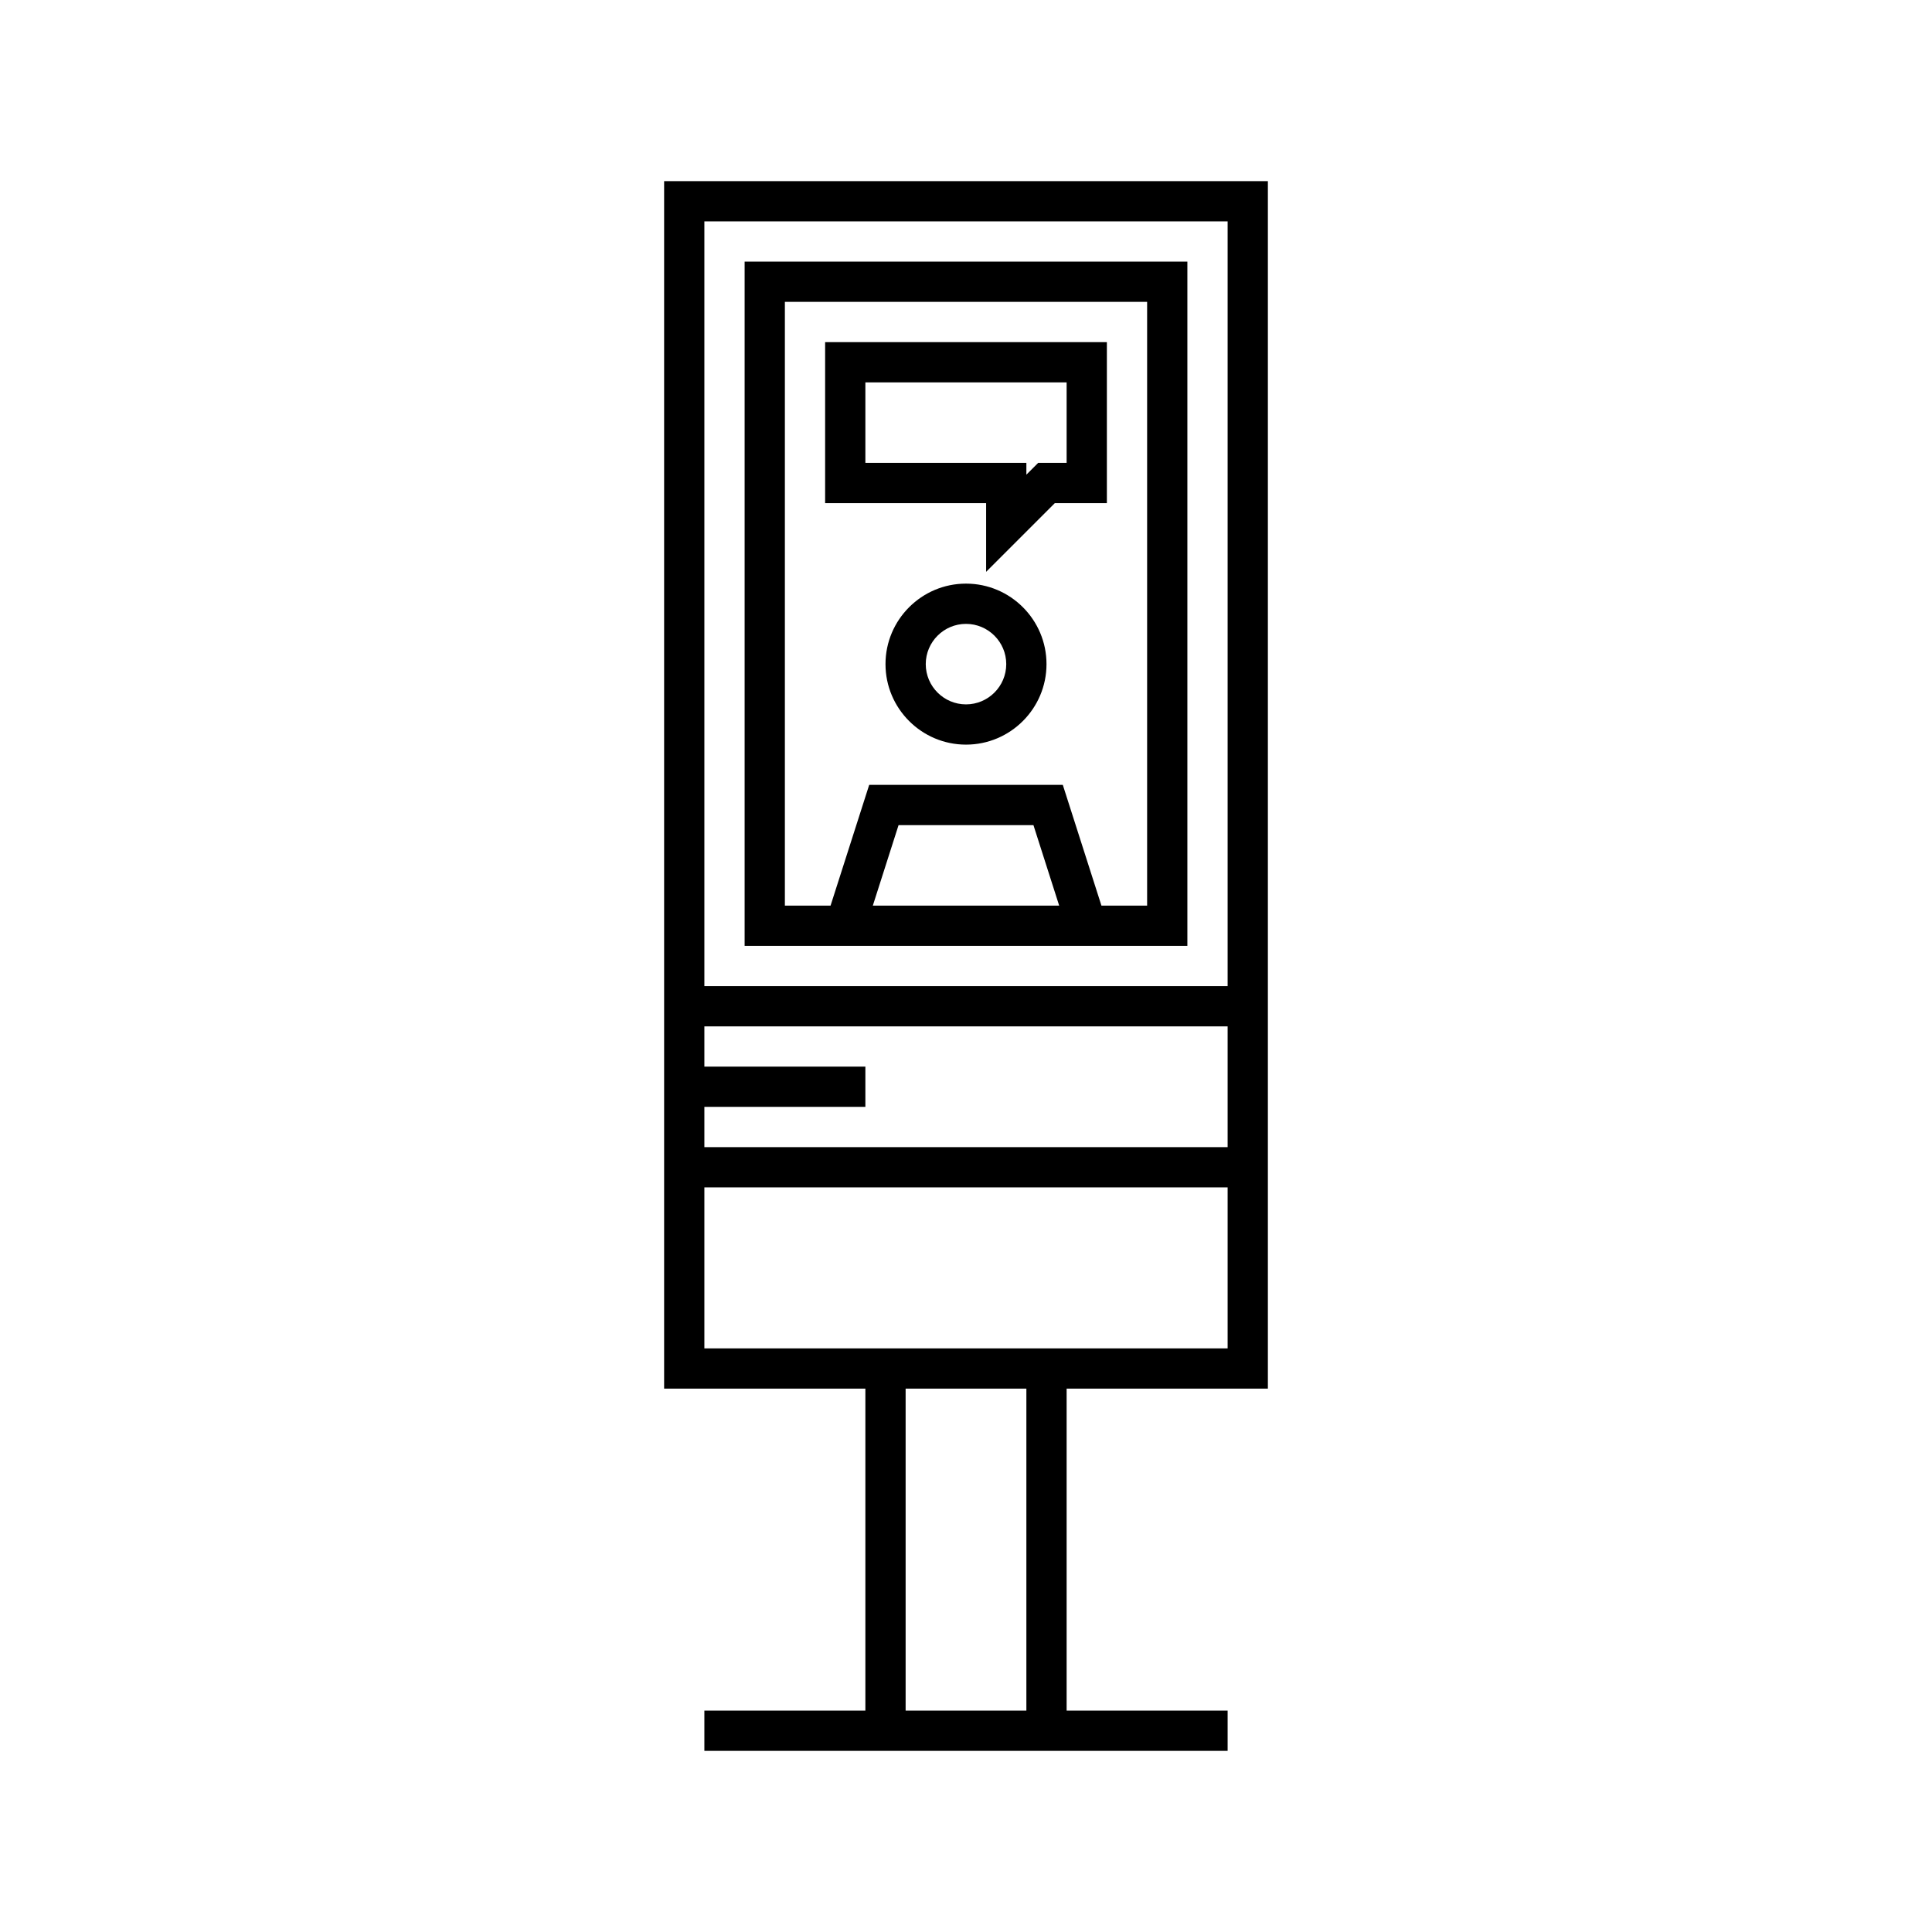 <svg width="96" height="96" viewBox="0 0 96 96" fill="none" xmlns="http://www.w3.org/2000/svg">
<g clip-path="url(#clip0_2272_167)">
<path fill-rule="evenodd" clip-rule="evenodd" d="M33 69V9H63V69H53V85H61V87H35V85H43V69H33ZM51 85V69H45V85H51ZM61 67V59H35V67H61ZM61 57V51H35V53H43V55H35V57H61ZM35 11V49H61V11H35ZM59 47H55.37H37V13H59V47ZM44.649 41L43.37 45H52.63L51.351 41H44.649ZM57 15H39L39 45H41.27L43.19 39H52.81L54.73 45H57V15ZM48 29C45.794 29 44 30.795 44 33C44 35.205 45.794 37 48 37C50.206 37 52 35.205 52 33C52 30.795 50.206 29 48 29ZM48 35C46.898 35 46 34.102 46 33C46 31.898 46.898 31 48 31C49.102 31 50 31.898 50 33C50 34.102 49.102 35 48 35ZM52.414 25L49 28.414V25H41V17H55V25H52.414ZM43 19V23H51V23.586L51.586 23H53V19H43Z" fill="black"/>
</g>
<defs>
<clipPath id="clip0_2272_167">
<rect width="96" height="96" fill="white"/>
</clipPath>
</defs>
</svg>
